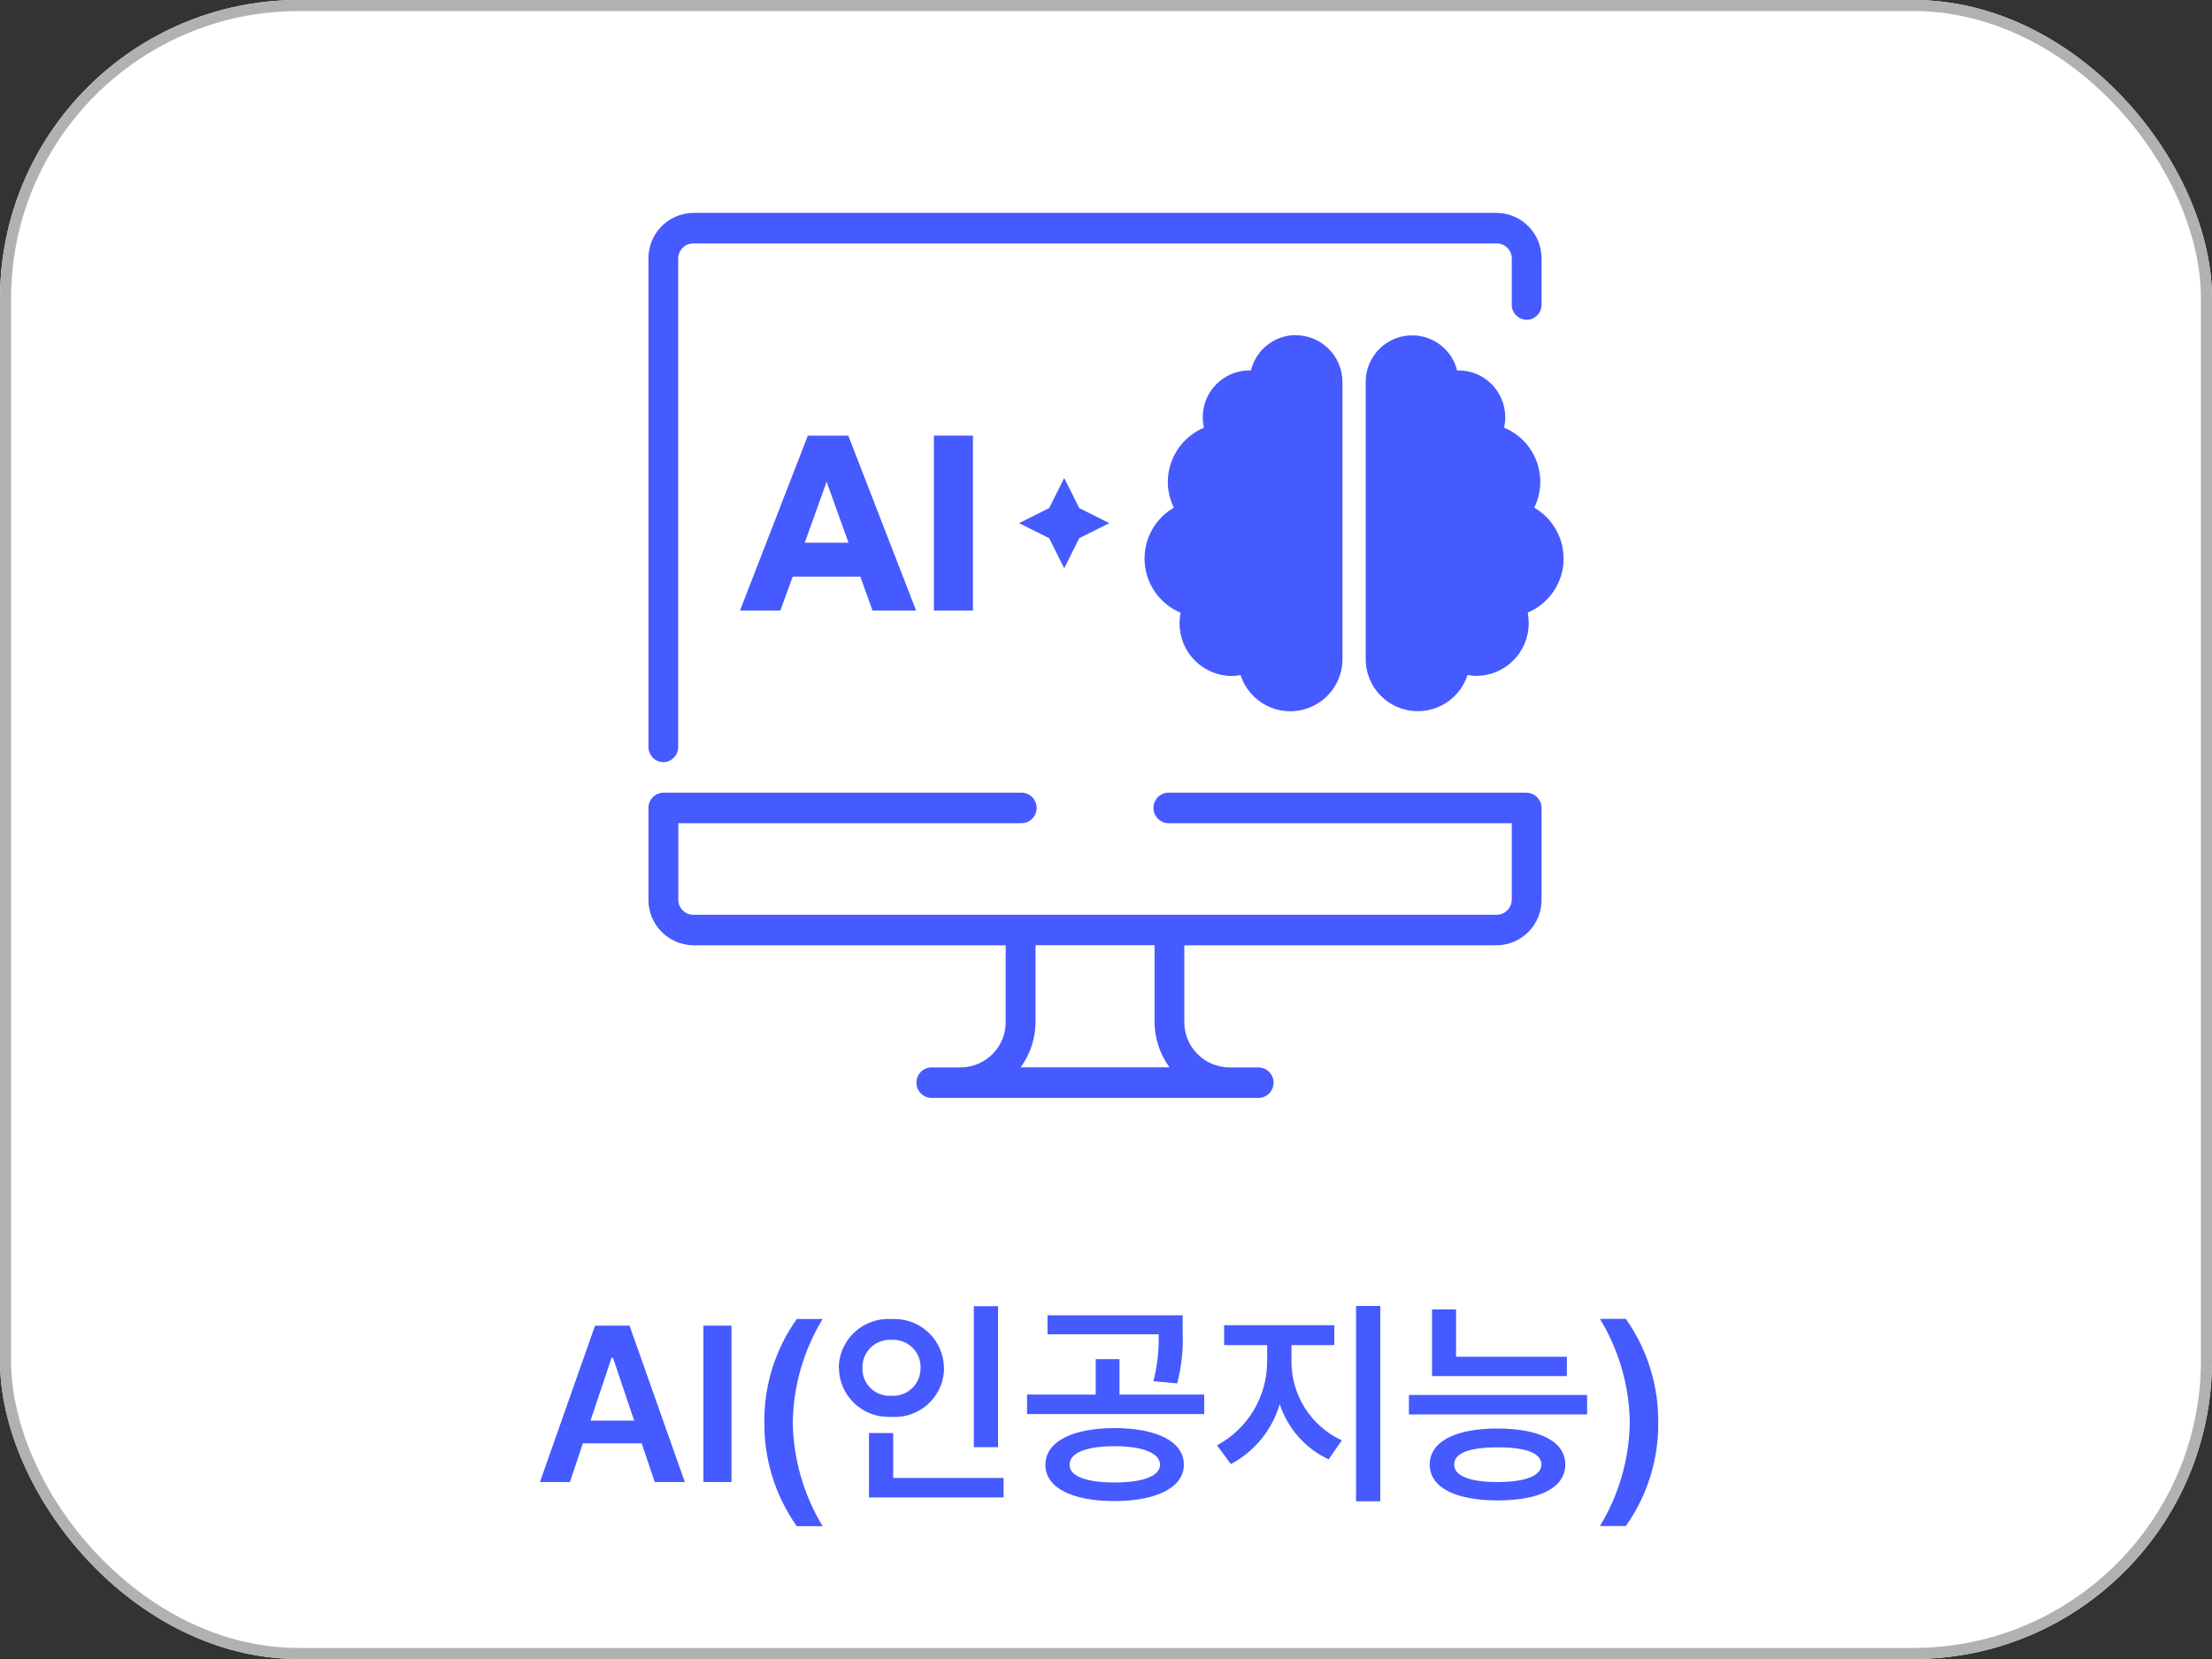 <?xml version="1.0" encoding="UTF-8"?>
<svg id="Layer_1" xmlns="http://www.w3.org/2000/svg" width="200" height="150" version="1.1" xmlns:xlink="http://www.w3.org/1999/xlink" viewBox="0 0 200 150">
  <rect x="0" y="0" width="200" height="150" fill="#333333" stroke="none"/>
  <!-- Generator: Adobe Illustrator 29.4.0, SVG Export Plug-In . SVG Version: 2.1.0 Build 152)  -->
  <defs>
    <style>
      .st0 {
        stroke: #b1b1b1;
      }

      .st0, .st1 {
        fill: none;
      }

      .st2 {
        fill: #fff;
      }

      .st3 {
        fill: #455aff;
      }

      .st4 {
        clip-path: url(#clippath);
      }
    </style>
    <clipPath id="clippath">
      <rect class="st1" x="58.63" y="19.25" width="82.73" height="80"/>
    </clipPath>
  </defs>
  <g id="_그룹_203" data-name="그룹_203">
    <g id="_사각형_3-2" data-name="사각형_3-2">
      <rect class="st2" width="200" height="150" rx="27" ry="27"/>
      <rect class="st0" x=".5" y=".5" width="199" height="149" rx="26.5" ry="26.5"/>
    </g>
    <path id="_패스_140" data-name="패스_140" class="st3" d="M51.53,134l1.17-3.5h5.32l1.18,3.5h2.72l-5-14.14h-3.12l-4.98,14.14h2.72ZM53.39,128.45l1.91-5.7h.12l1.92,5.7h-3.96ZM66.14,119.86h-2.54v14.14h2.54v-14.14ZM69.11,128.61c-.03,3.36.99,6.64,2.93,9.38h2.34c-1.72-2.83-2.65-6.07-2.7-9.38.05-3.3.98-6.53,2.7-9.35h-2.34c-1.94,2.73-2.97,6.01-2.93,9.35ZM90.24,118.1h-2.19v12.75h2.19v-12.75ZM75.85,123.67c.02,2.47,2.04,4.46,4.51,4.44.08,0,.17,0,.25,0,2.46.16,4.58-1.7,4.74-4.15,0-.09,0-.19,0-.28-.03-2.47-2.05-4.45-4.52-4.42-.08,0-.15,0-.23,0-2.48-.15-4.61,1.73-4.76,4.21,0,.07,0,.14,0,.21ZM77.98,123.67c-.04-1.36,1.04-2.49,2.4-2.53.08,0,.16,0,.24,0,1.36-.08,2.53.96,2.61,2.32,0,.07,0,.13,0,.2.04,1.36-1.03,2.5-2.39,2.54-.08,0-.15,0-.23,0-1.35.1-2.53-.91-2.63-2.27,0-.09,0-.18,0-.27ZM78.57,135.39h12.17v-1.76h-9.98v-4.06h-2.19v5.82ZM100.77,129.12c-3.8.01-6.25,1.22-6.25,3.32s2.45,3.28,6.25,3.28,6.26-1.23,6.27-3.28c0-2.1-2.43-3.31-6.27-3.32ZM92.86,127.85h16.02v-1.76h-7.66v-3.2h-2.15v3.2h-6.21v1.76ZM94.7,120.64h10.06c.04,1.43-.12,2.85-.47,4.24l2.15.2c.39-1.53.56-3.11.49-4.69v-1.47h-12.22v1.71ZM96.71,132.44c-.02-1.07,1.51-1.68,4.06-1.68s4.1.61,4.12,1.68c-.02,1.03-1.57,1.6-4.12,1.6s-4.08-.57-4.06-1.6h0ZM116.77,123.1v-1.48h3.87v-1.8h-9.96v1.8h3.89v1.48c0,3.17-1.74,6.08-4.53,7.58l1.25,1.7c2.14-1.14,3.74-3.1,4.42-5.43.72,2.21,2.32,4.02,4.42,5l1.19-1.72c-2.78-1.28-4.56-4.07-4.55-7.13ZM122.61,135.74h2.19v-17.66h-2.19v17.66ZM141.67,122.67h-10.02v-4.28h-2.17v6.03h12.19v-1.76ZM127.39,127.89h16.11v-1.76h-16.11v1.76ZM129.27,132.42c0,2.07,2.31,3.24,6.15,3.24s6.1-1.17,6.11-3.24c0-2.08-2.3-3.25-6.11-3.26-3.84,0-6.15,1.18-6.15,3.26ZM131.48,132.42c-.01-1.05,1.38-1.55,3.95-1.56,2.53,0,3.93.52,3.94,1.56-.02,1.01-1.42,1.57-3.95,1.58-2.57,0-3.95-.57-3.94-1.58ZM149.93,128.61c.03-3.35-.99-6.62-2.93-9.36h-2.34c1.72,2.82,2.65,6.05,2.7,9.35-.05,3.31-.98,6.55-2.7,9.38h2.34c1.94-2.74,2.97-6.02,2.93-9.37Z"/>
    <g id="_그룹_182" data-name="그룹_182">
      <g class="st4">
        <g id="_그룹_181" data-name="그룹_181">
          <path id="_패스_135" data-name="패스_135" class="st3" d="M135.35,19.25H62.67c-2.26.03-4.06,1.88-4.04,4.14v44.14c0,.75.59,1.37,1.34,1.38.75,0,1.36-.63,1.35-1.38,0,0,0,0,0,0V23.39c0-.75.59-1.37,1.35-1.38h72.68c.75.01,1.35.63,1.34,1.38v4.14c-.02.74.57,1.36,1.31,1.38s1.36-.57,1.38-1.31c0-.02,0-.05,0-.07v-4.14c.02-2.26-1.78-4.11-4.04-4.14"/>
          <path id="_패스_136" data-name="패스_136" class="st3" d="M99.01,96.5h-6.73c.88-1.2,1.35-2.65,1.35-4.14v-6.9h10.76v6.9c0,1.49.47,2.94,1.35,4.14h-6.73ZM138.04,71.67h-32.41c-.76.02-1.36.65-1.34,1.42.02.73.61,1.32,1.34,1.34h31.06v6.9c0,.75-.6,1.37-1.35,1.38H62.67c-.75-.01-1.35-.63-1.34-1.38v-6.9h31.06c.76-.02,1.36-.65,1.34-1.42-.02-.73-.61-1.32-1.34-1.34h-32.41c-.75.01-1.35.63-1.35,1.38v8.28c-.02,2.25,1.78,4.1,4.04,4.14h28.26v6.9c.03,2.26-1.78,4.11-4.04,4.14h-2.69c-.76.02-1.36.65-1.34,1.42.02.73.61,1.32,1.34,1.34h29.61c.76-.02,1.36-.65,1.34-1.42-.02-.73-.61-1.32-1.34-1.34h-2.69c-2.26-.03-4.07-1.89-4.04-4.14v-6.9h28.26c2.26-.03,4.06-1.88,4.04-4.14v-8.27c0-.75-.6-1.37-1.35-1.38"/>
          <path id="_패스_137" data-name="패스_137" class="st3" d="M117.16,30.3c-1.93,0-3.6,1.33-4.06,3.2-.05,0-.09-.01-.14-.01-2.34.01-4.22,1.91-4.21,4.25,0,.31.04.63.11.93-1.98.83-3.27,2.77-3.27,4.91,0,.8.19,1.6.55,2.32-2.54,1.47-3.41,4.72-1.94,7.26.58,1,1.47,1.79,2.54,2.24-.06.31-.09.62-.09.94-.01,2.63,2.1,4.77,4.73,4.78,0,0,0,0,0,0,.26,0,.53-.03.79-.08.8,2.48,3.46,3.84,5.94,3.04,1.97-.64,3.3-2.48,3.27-4.55v-24.97c0-2.34-1.87-4.24-4.21-4.25M141.37,50.49c0-1.89-1.01-3.64-2.65-4.59,1.29-2.62.22-5.79-2.41-7.09-.1-.05-.21-.1-.32-.14.07-.31.11-.62.11-.93,0-2.33-1.87-4.24-4.21-4.25-.05,0-.1.01-.14.01-.56-2.25-2.84-3.62-5.09-3.05-1.88.47-3.19,2.17-3.18,4.1v24.97c-.04,2.61,2.05,4.75,4.65,4.78,2.07.03,3.92-1.3,4.56-3.27.26.05.52.08.79.08,2.63-.01,4.75-2.15,4.74-4.78,0,0,0,0,0,0,0-.31-.03-.63-.09-.94,1.97-.83,3.25-2.77,3.25-4.91"/>
          <path id="_패스_138" data-name="패스_138" class="st3" d="M77.8,52.14h-6.13l-1.11,3.06h-3.65l6.13-15.81h3.66l6.13,15.81h-3.94l-1.1-3.06ZM76.72,49.07l-1.98-5.51-1.98,5.51h3.96Z"/>
          <rect id="_사각형_85" data-name="사각형_85" class="st3" x="84.44" y="39.39" width="3.53" height="15.81"/>
          <path id="_패스_139" data-name="패스_139" class="st3" d="M96.22,51.38l1.36-2.72,2.72-1.36-2.72-1.36-1.36-2.72-1.36,2.72-2.72,1.36,2.72,1.36,1.36,2.72Z"/>
        </g>
      </g>
    </g>
  </g>
</svg>